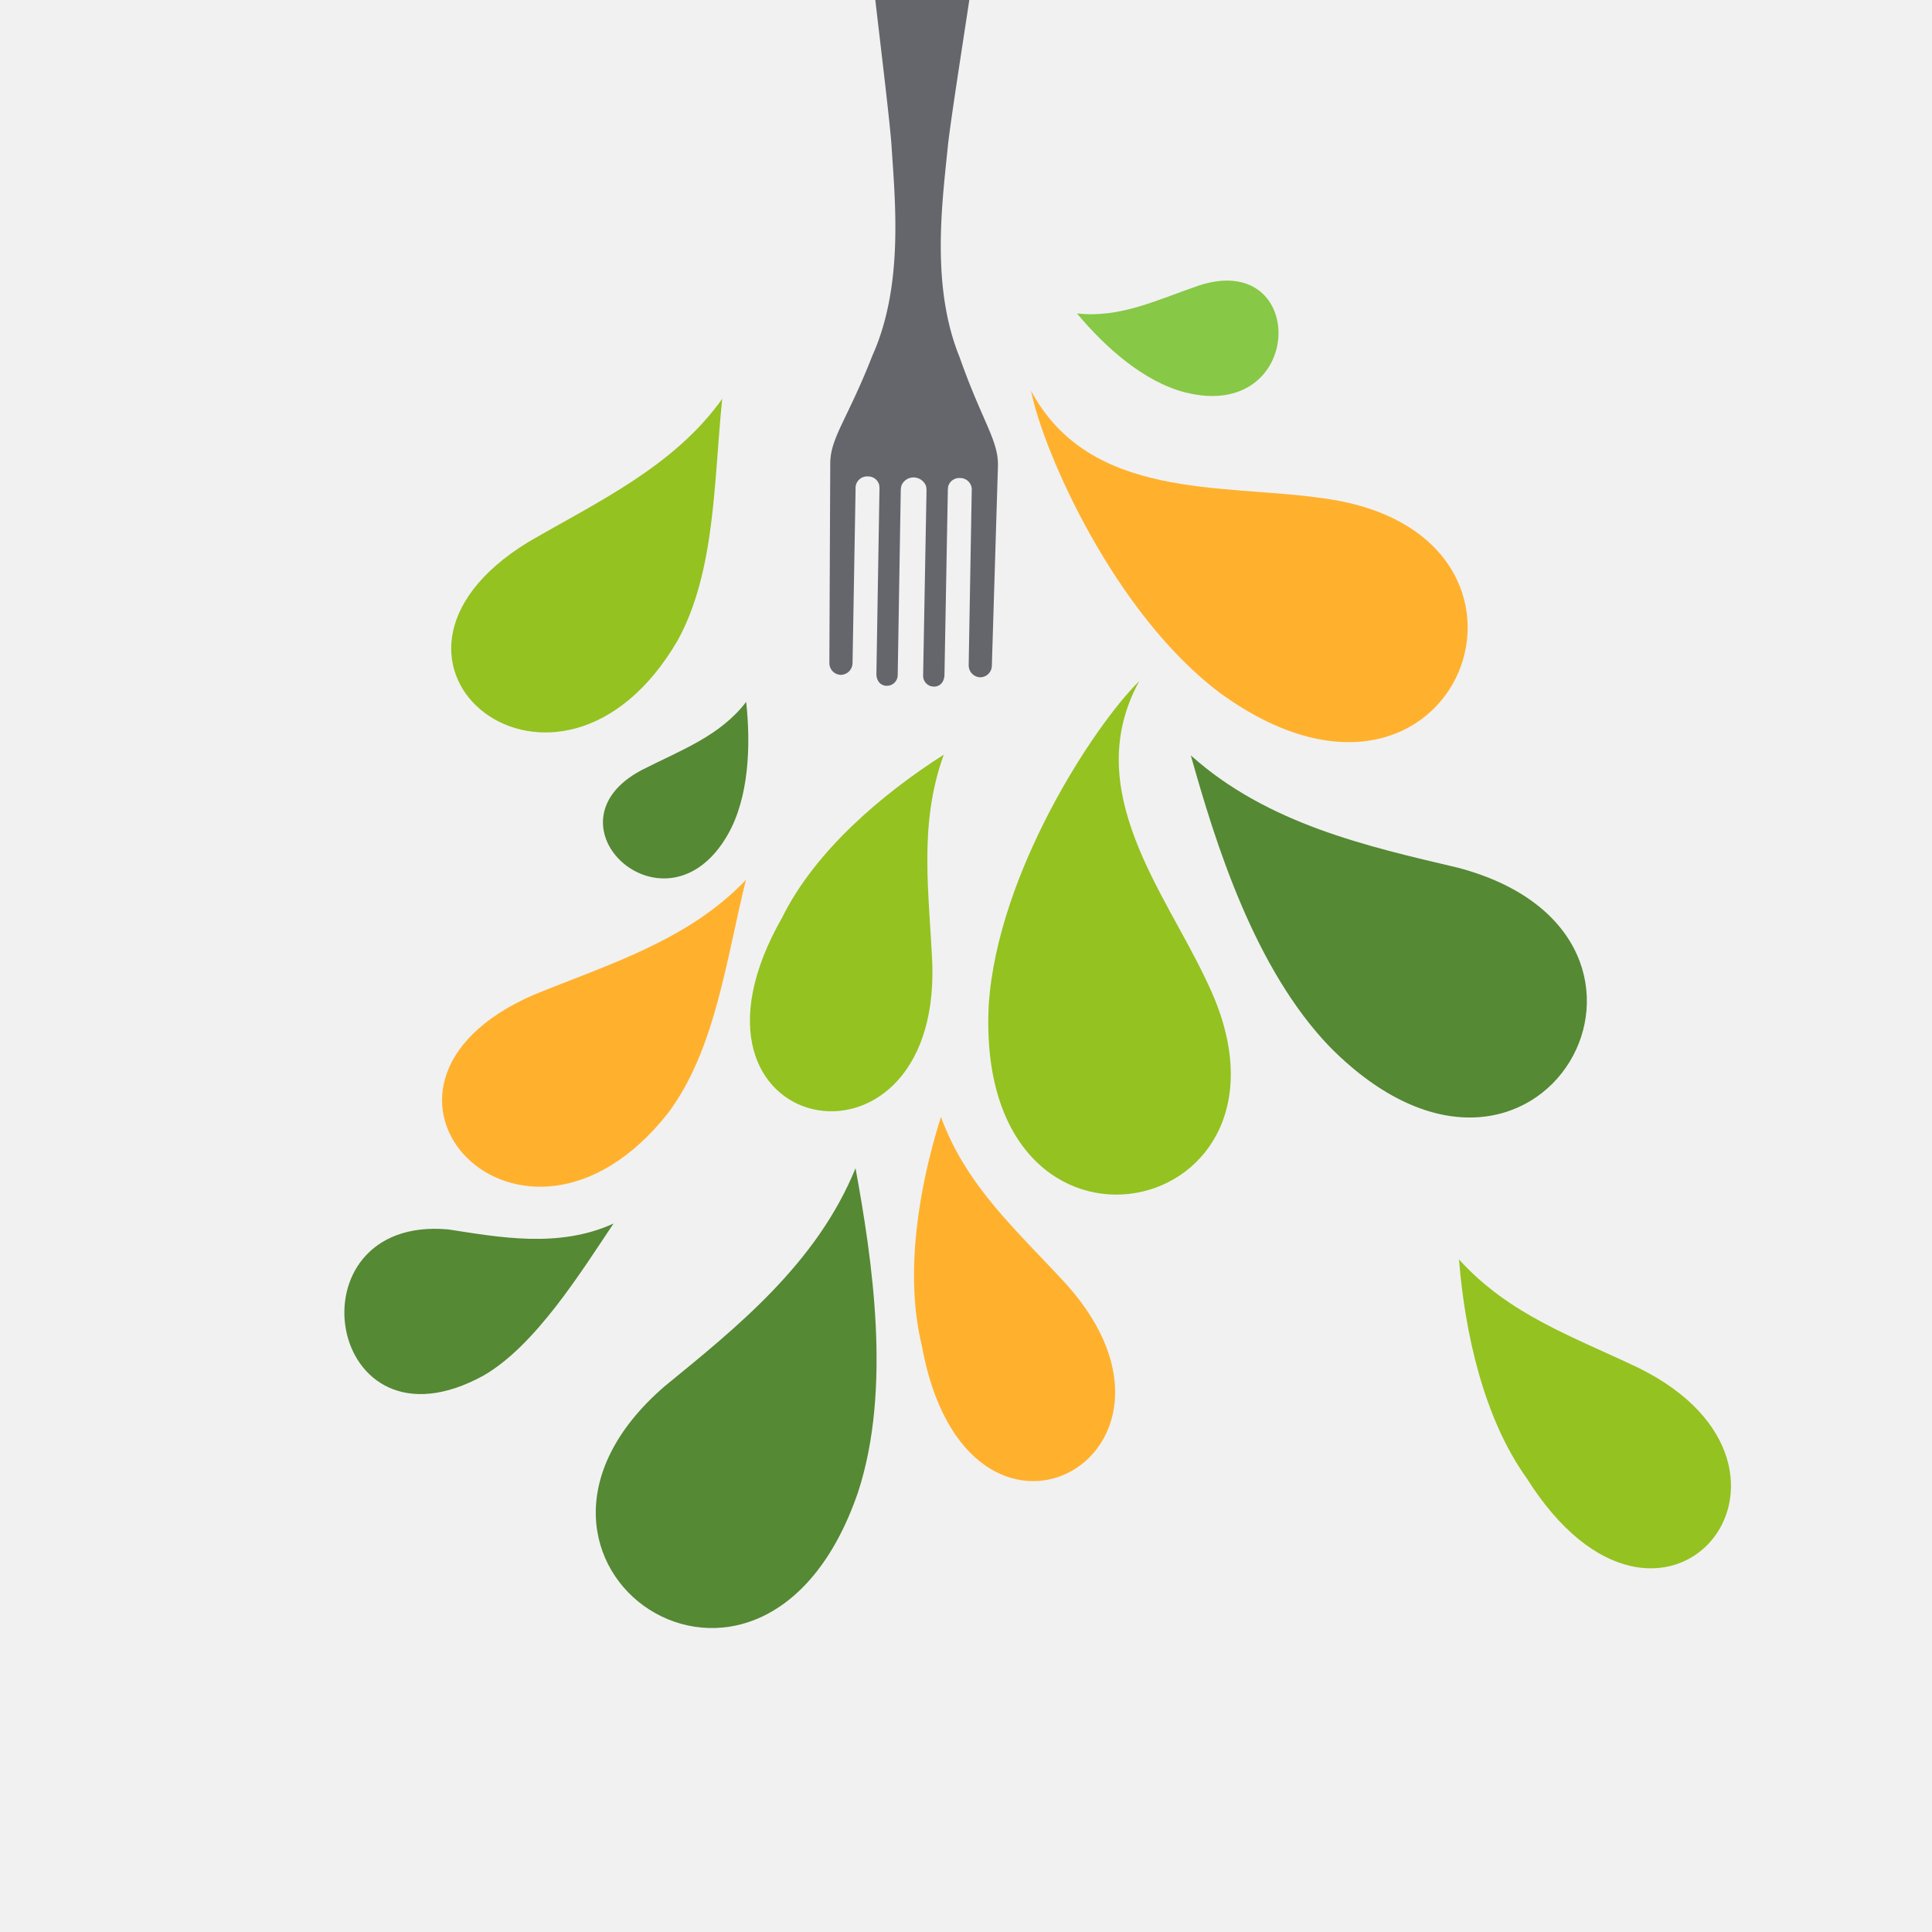 <svg xmlns="http://www.w3.org/2000/svg" xmlns:xlink="http://www.w3.org/1999/xlink" width="620" height="620" viewBox="0 0 620 620">
  <defs>
    <clipPath id="clip-path">
      <path id="Pfad_25522" data-name="Pfad 25522" d="M0-167.783H444.98V354.678H0Z" transform="translate(0 167.783)" fill="none"/>
    </clipPath>
  </defs>
  <g id="Gruppe_25975" data-name="Gruppe 25975" transform="translate(-289 -1531)">
    <g id="Gruppe_23793" data-name="Gruppe 23793">
      <rect id="Rechteck_700" data-name="Rechteck 700" width="620" height="620" transform="translate(289 1531)" fill="#f1f1f1"/>
      <g id="Gruppe_23259" data-name="Gruppe 23259" transform="translate(399.51 1531)">
        <g id="Gruppe_23258" data-name="Gruppe 23258" transform="translate(0 0)" clip-path="url(#clip-path)">
          <g id="Gruppe_23245" data-name="Gruppe 23245" transform="translate(271.641 242.418)">
            <path id="Pfad_25509" data-name="Pfad 25509" d="M0-37.317c24.594,22.034,56.679,29.2,85.71,36.04,83.253,22,25.951,124.927-40.935,57.679C20.458,31.267,7.972-8.9,0-37.317" transform="translate(0 37.317)" fill="#558934"/>
          </g>
          <g id="Gruppe_23246" data-name="Gruppe 23246" transform="translate(0 392.632)">
            <path id="Pfad_25510" data-name="Pfad 25510" d="M58.646-17.582C48.012-1.7,33.573,21.523,17.075,31.126c-50.881,28.137-63.4-51.408-11.525-46.815,16.146,2.479,35.57,6.181,53.1-1.893" transform="translate(27.743 17.582)" fill="#558934"/>
          </g>
          <g id="Gruppe_23247" data-name="Gruppe 23247" transform="translate(220.355 125.402)">
            <path id="Pfad_25511" data-name="Pfad 25511" d="M0-36.213C18.858-1.069,61.363-6.307,92.816-1.838c84.817,10.519,44.143,117.911-32.055,62.692C26.748,35.376,3.933-16.589,0-36.213" transform="translate(0 36.213)" fill="#ffb12e"/>
          </g>
          <g id="Gruppe_23248" data-name="Gruppe 23248" transform="translate(130.149 242.179)">
            <path id="Pfad_25512" data-name="Pfad 25512" d="M42.23-36.752c-8.2,22.71-4.649,44.208-3.671,67.438C40.6,103.856-49.979,86.066-9.592,15.44.973-5.887,22.394-24.091,42.23-36.752" transform="translate(19.977 36.752)" fill="#94c220"/>
          </g>
          <g id="Gruppe_23249" data-name="Gruppe 23249" transform="translate(34.287 127.987)">
            <path id="Pfad_25513" data-name="Pfad 25513" d="M59.042-34.383C43.516-12.592,18.866-1.254-3.237,11.6-66.178,50.21,6.579,108.67,44.746,43.144c12.207-22.205,11.59-51.538,14.3-77.527" transform="translate(27.93 34.383)" fill="#94c220"/>
          </g>
          <g id="Gruppe_23250" data-name="Gruppe 23250" transform="translate(235.102 90.049)">
            <path id="Pfad_25514" data-name="Pfad 25514" d="M0,2.017C13.735,3.608,25.674-2.315,38.843-6.842c35.623-11.9,34.561,44.071-4.179,34.188C21.5,23.967,9.093,12.937,0,2.017" transform="translate(0 8.512)" fill="#87c846"/>
          </g>
          <g id="Gruppe_23251" data-name="Gruppe 23251" transform="translate(155.646 0.001)">
            <path id="Pfad_25515" data-name="Pfad 25515" d="M28.371,80.677c7.218,20.536,12.487,26.68,12.306,34.842,0,0-1.956,64.333-1.965,64.386a3.774,3.774,0,0,1-3.74,3.5,3.823,3.823,0,0,1-3.678-3.97.011.011,0,0,0,0-.006c0-.009-.009-.016-.009-.031l.972-55.633c0-.009.009-.243.009-.293a3.711,3.711,0,0,0-3.783-4.011,3.66,3.66,0,0,0-3.771,2.675c-.012.04-.078.707-.112,1-.006.069-1.09,59.634-1.09,59.634a4.673,4.673,0,0,1-.4,1.694,3.119,3.119,0,0,1-3.129,1.918,3.445,3.445,0,0,1-3.316-3.575c0-.1,1.09-59.445,1.09-59.445a6.051,6.051,0,0,0-.193-1.429,4.341,4.341,0,0,0-3.917-2.665A4.2,4.2,0,0,0,9.734,121.8a6.2,6.2,0,0,0-.243,1.42s-.984,59.351-.984,59.451a3.45,3.45,0,0,1-3.438,3.456A3.12,3.12,0,0,1,2.009,184.1a4.6,4.6,0,0,1-.339-1.71s.993-59.566.99-59.638c-.025-.293-.065-.959-.078-1a3.647,3.647,0,0,0-3.671-2.806,3.711,3.711,0,0,0-3.927,3.874v.293l-.968,55.633c0,.016-.012.022-.012.031s.006,0,.006,0a3.831,3.831,0,0,1-3.815,3.846A3.777,3.777,0,0,1-13.421,179c-.009-.053.283-64.417.283-64.417.106-8.162,5.583-14.118,13.511-34.39C10.407,57.836,7.707,31.044,6.514,12.725,6.022,5.625,3.622-14.2,1.32-33.946H31.488C28.474-14.12,25.344,5.859,24.594,13.04c-1.834,18.269-5.468,44.949,3.777,67.637" transform="translate(13.421 33.946)" fill="#64666b"/>
          </g>
          <g id="Gruppe_23252" data-name="Gruppe 23252" transform="translate(80.681 374.885)">
            <path id="Pfad_25516" data-name="Pfad 25516" d="M56.59-47.392C44.144-16.807,18.448,3.7-4.645,22.574-69.832,78.84,26.793,146.234,57.431,56.469c10.836-33.25,4.45-74.83-.841-103.861" transform="translate(26.77 47.392)" fill="#558934"/>
          </g>
          <g id="Gruppe_23253" data-name="Gruppe 23253" transform="translate(182.806 358.43)">
            <path id="Pfad_25517" data-name="Pfad 25517" d="M5.86-37.534C14.18-14.868,30.715-.681,46.4,16.486,95,71.225,14.171,115.823-.287,35.758-5.9,12.628-1.2-15.086,5.86-37.534" transform="translate(2.772 37.534)" fill="#ffb12e"/>
          </g>
          <g id="Gruppe_23254" data-name="Gruppe 23254" transform="translate(82.983 225.244)">
            <path id="Pfad_25518" data-name="Pfad 25518" d="M31.2-18.193C22.8-7.207,10.251-2.733-2.152,3.595-35.458,20.952,5.539,59.069,25.341,24.337c6.717-11.82,7.4-28.405,5.86-42.53" transform="translate(14.76 18.193)" fill="#558934"/>
          </g>
          <g id="Gruppe_23255" data-name="Gruppe 23255" transform="translate(206.642 218.562)">
            <path id="Pfad_25519" data-name="Pfad 25519" d="M32.9-52.925C13.7-17.968,41.237,14.825,54.624,43.638,92,120.5-20.222,144.88-15.414,50.9c2.846-42.4,34-89.839,48.315-103.824" transform="translate(15.564 52.925)" fill="#94c220"/>
          </g>
          <g id="Gruppe_23256" data-name="Gruppe 23256" transform="translate(31.345 282.36)">
            <path id="Pfad_25520" data-name="Pfad 25520" d="M66.2-31.625C47.795-12.206,21.806-4.409-1.869,5.241c-67.7,29.476-3.793,97.493,43.125,37.918C56.433,22.869,59.9-6.265,66.2-31.625" transform="translate(31.317 31.625)" fill="#ffb12e"/>
          </g>
          <g id="Gruppe_23257" data-name="Gruppe 23257" transform="translate(357.703 404.172)">
            <path id="Pfad_25521" data-name="Pfad 25521" d="M0-31.833c16.2,17.9,36.85,24.858,57.822,34.9,65.563,32.55,7.33,104.176-36.065,35.358C7.884,19.082,1.865-8.376,0-31.833" transform="translate(0 31.833)" fill="#94c220"/>
          </g>
        </g>
      </g>
    </g>
  </g>
</svg>
